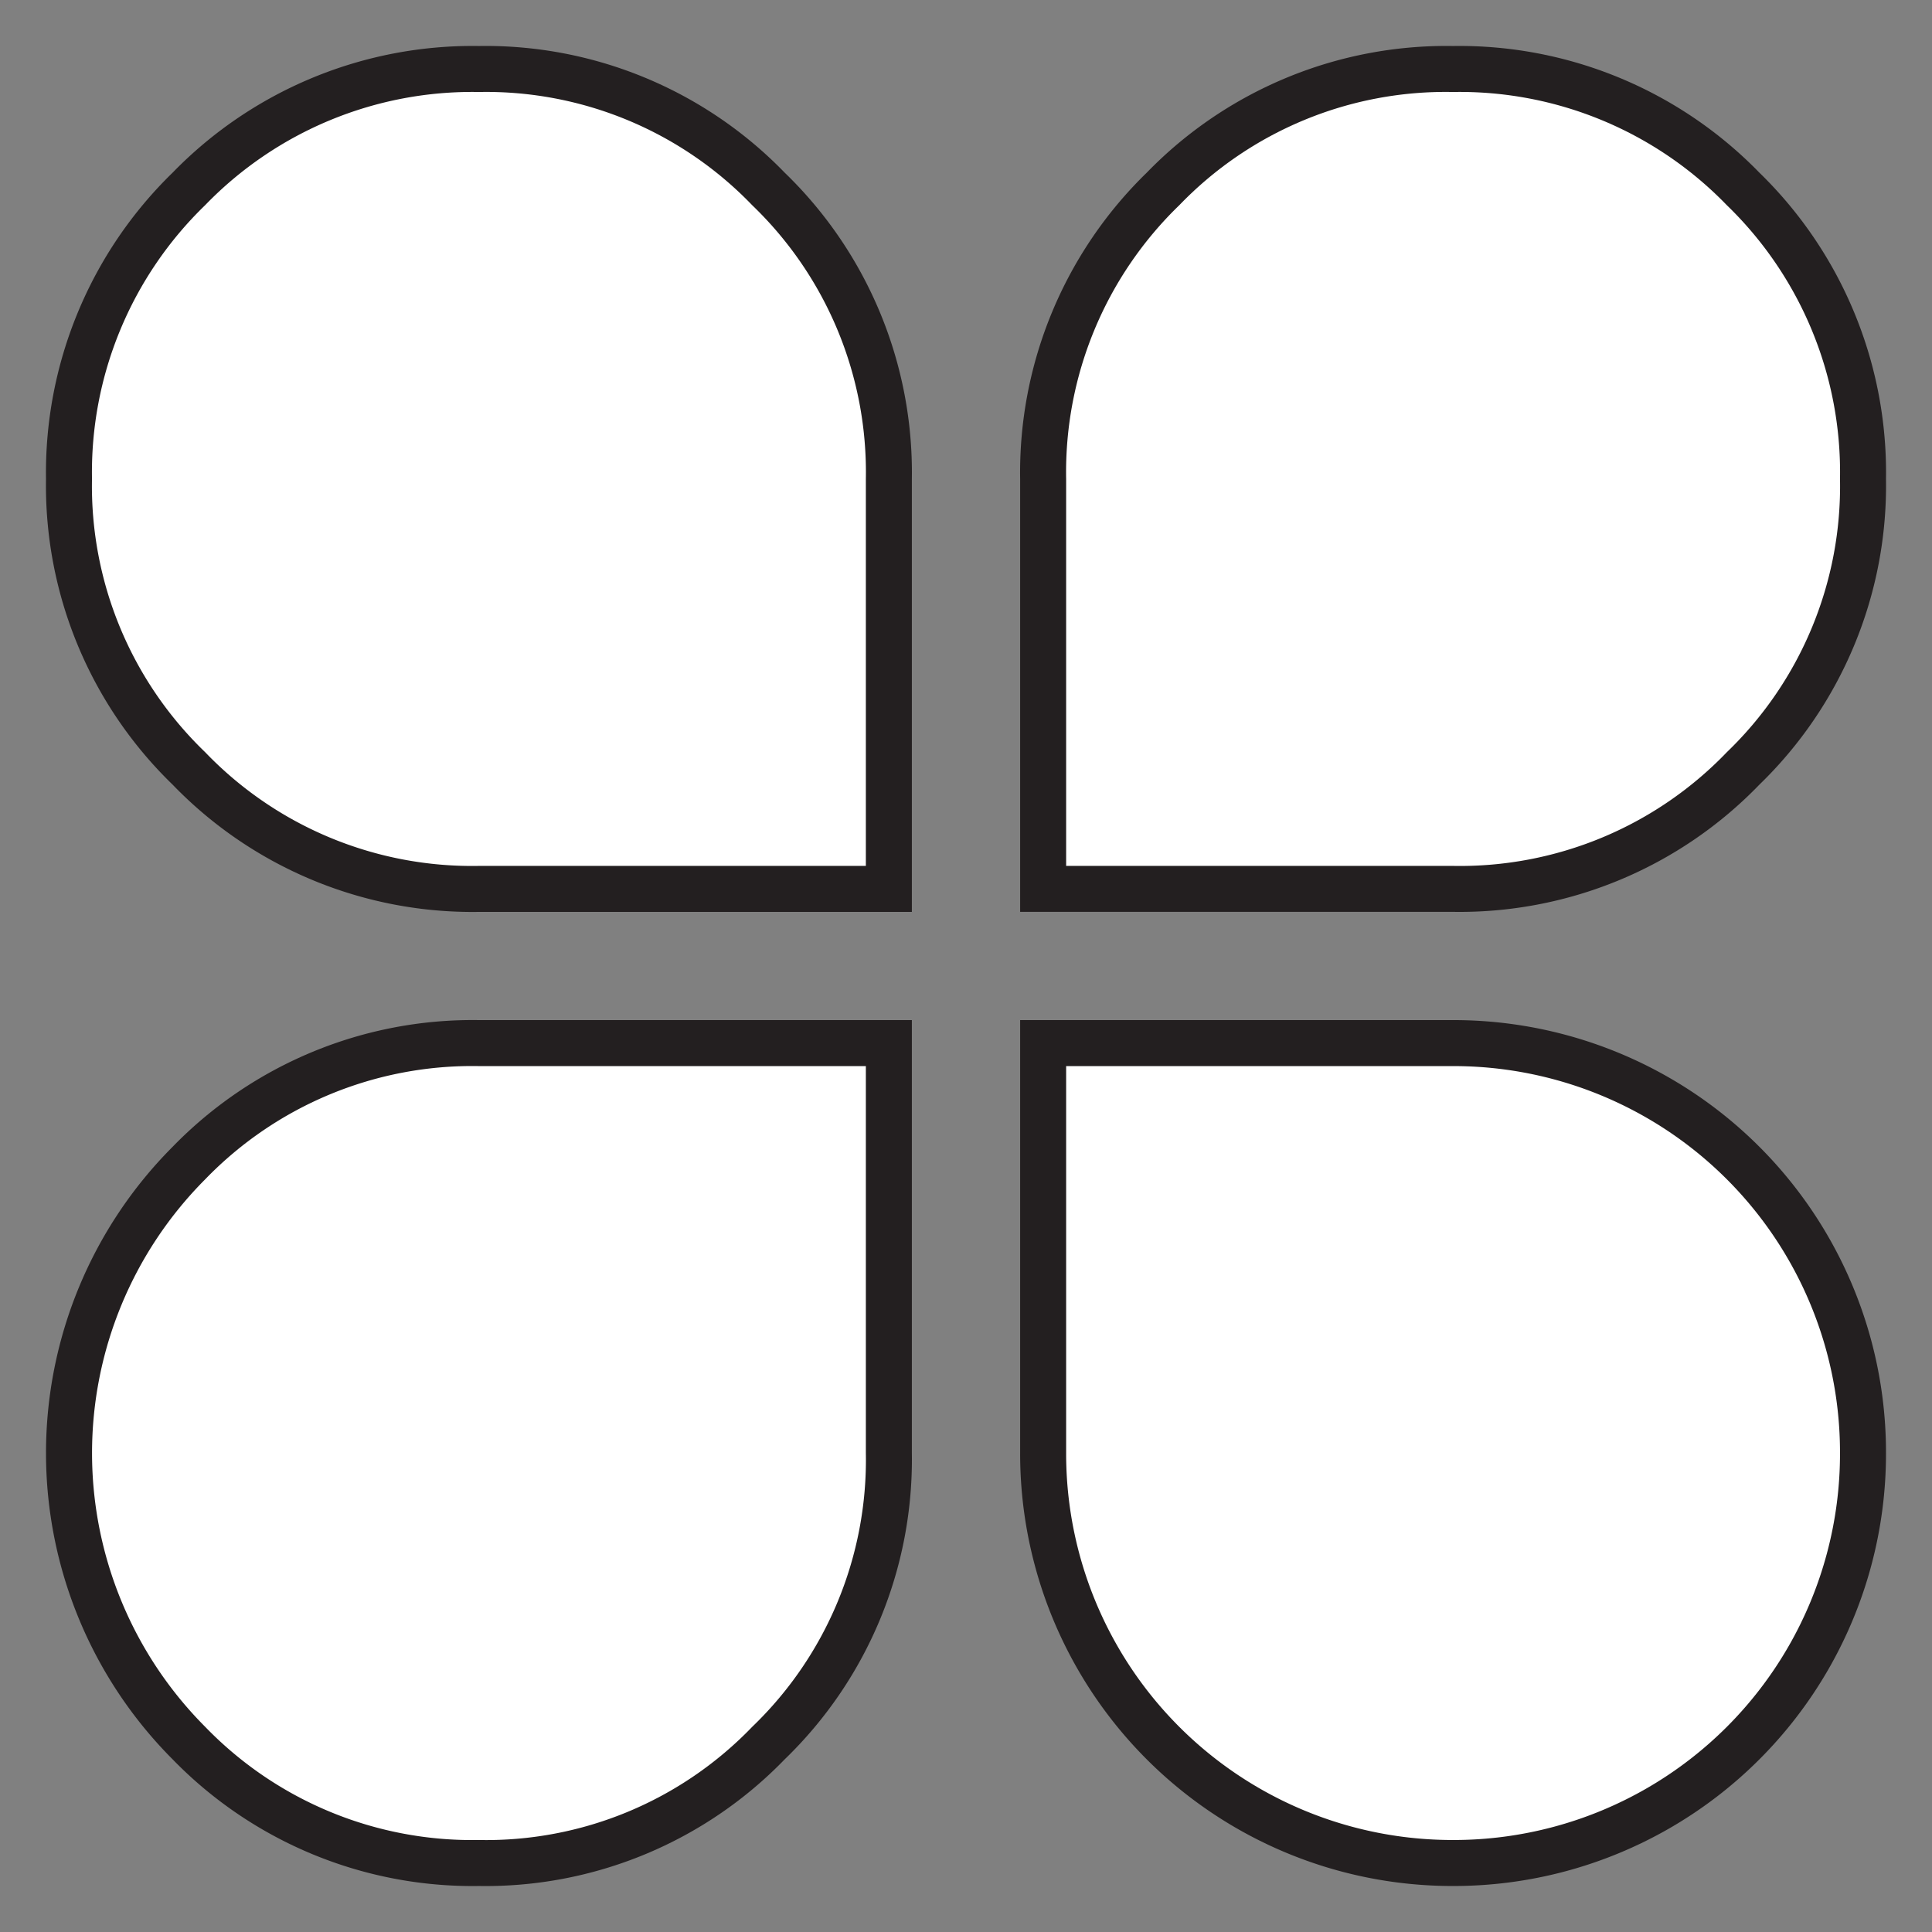 <svg xmlns="http://www.w3.org/2000/svg" width="42" height="42" viewBox="0 0 42 42"><rect x="0" y="0" width="42" height="42" fill="#808080" stroke="none"/><title>logo</title><path d="M31.588,40.5a8.899,8.899,0,0,1-8.911-8.912V22.676h8.911A8.901,8.901,0,0,1,40.5,31.588,8.899,8.899,0,0,1,31.588,40.5Z" fill="#fff"/><path d="M31.588,23.176A8.4,8.4,0,0,1,40,31.588,8.398,8.398,0,0,1,31.588,40a8.398,8.398,0,0,1-8.411-8.412V23.176h8.411m0-1H22.177v9.412A9.398,9.398,0,0,0,31.588,41,9.398,9.398,0,0,0,41,31.588a9.4,9.4,0,0,0-9.412-9.412Z" fill="#231f20"/><path d="M10.412,40.5A8.55,8.55,0,0,1,4.106,37.893a8.93,8.93,0,0,1,.001-12.609,8.549,8.549,0,0,1,6.305-2.607h8.912v8.912a8.525,8.525,0,0,1-2.618,6.306A8.503,8.503,0,0,1,10.412,40.5Z" fill="#fff"/><path d="M18.823,23.176v8.412A8.047,8.047,0,0,1,16.352,37.54a8.025,8.025,0,0,1-5.94,2.46,8.071,8.071,0,0,1-5.949-2.458,8.429,8.429,0,0,1-.004-11.903,8.072,8.072,0,0,1,5.953-2.463h8.412m1-1H10.411A9.093,9.093,0,0,0,3.753,24.93a9.429,9.429,0,0,0,0,13.317A9.096,9.096,0,0,0,10.411,41a9.052,9.052,0,0,0,6.647-2.753,9.064,9.064,0,0,0,2.765-6.659V22.176Z" fill="#231f20"/><path d="M10.412,19.324a8.518,8.518,0,0,1-6.305-2.619A8.502,8.502,0,0,1,1.5,10.412,8.555,8.555,0,0,1,4.108,4.106,8.548,8.548,0,0,1,10.412,1.5a8.503,8.503,0,0,1,6.294,2.606,8.525,8.525,0,0,1,2.618,6.306v8.912Z" fill="#fff"/><path d="M10.411,2a8.025,8.025,0,0,1,5.94,2.46,8.048,8.048,0,0,1,2.472,5.952v8.412H10.411A8.04,8.04,0,0,1,4.46,16.352,8.024,8.024,0,0,1,2,10.412a8.075,8.075,0,0,1,2.458-5.95A8.075,8.075,0,0,1,10.411,2m0-1A9.096,9.096,0,0,0,3.753,3.753,9.098,9.098,0,0,0,1,10.412a9.051,9.051,0,0,0,2.753,6.646,9.059,9.059,0,0,0,6.658,2.766h9.412V10.412a9.064,9.064,0,0,0-2.765-6.659A9.052,9.052,0,0,0,10.411,1Z" fill="#231f20"/><path d="M22.677,19.323V10.412a8.548,8.548,0,0,1,2.607-6.306,8.927,8.927,0,0,1,12.61.002A8.55,8.55,0,0,1,40.5,10.412a8.502,8.502,0,0,1-2.606,6.293,8.517,8.517,0,0,1-6.301,2.618Z" fill="#fff"/><path d="M31.588,2a8.073,8.073,0,0,1,5.95,2.459A8.074,8.074,0,0,1,40,10.412,8.024,8.024,0,0,1,37.54,16.352a8.042,8.042,0,0,1-5.952,2.472H23.177V10.412a8.071,8.071,0,0,1,2.46-5.951A8.036,8.036,0,0,1,31.588,2m0-1a9.076,9.076,0,0,0-6.659,2.754,9.092,9.092,0,0,0-2.752,6.658v9.411h9.415a9.057,9.057,0,0,0,6.655-2.765A9.05,9.05,0,0,0,41,10.412a9.094,9.094,0,0,0-2.752-6.658A9.097,9.097,0,0,0,31.588,1Z" fill="#231f20"/></svg>